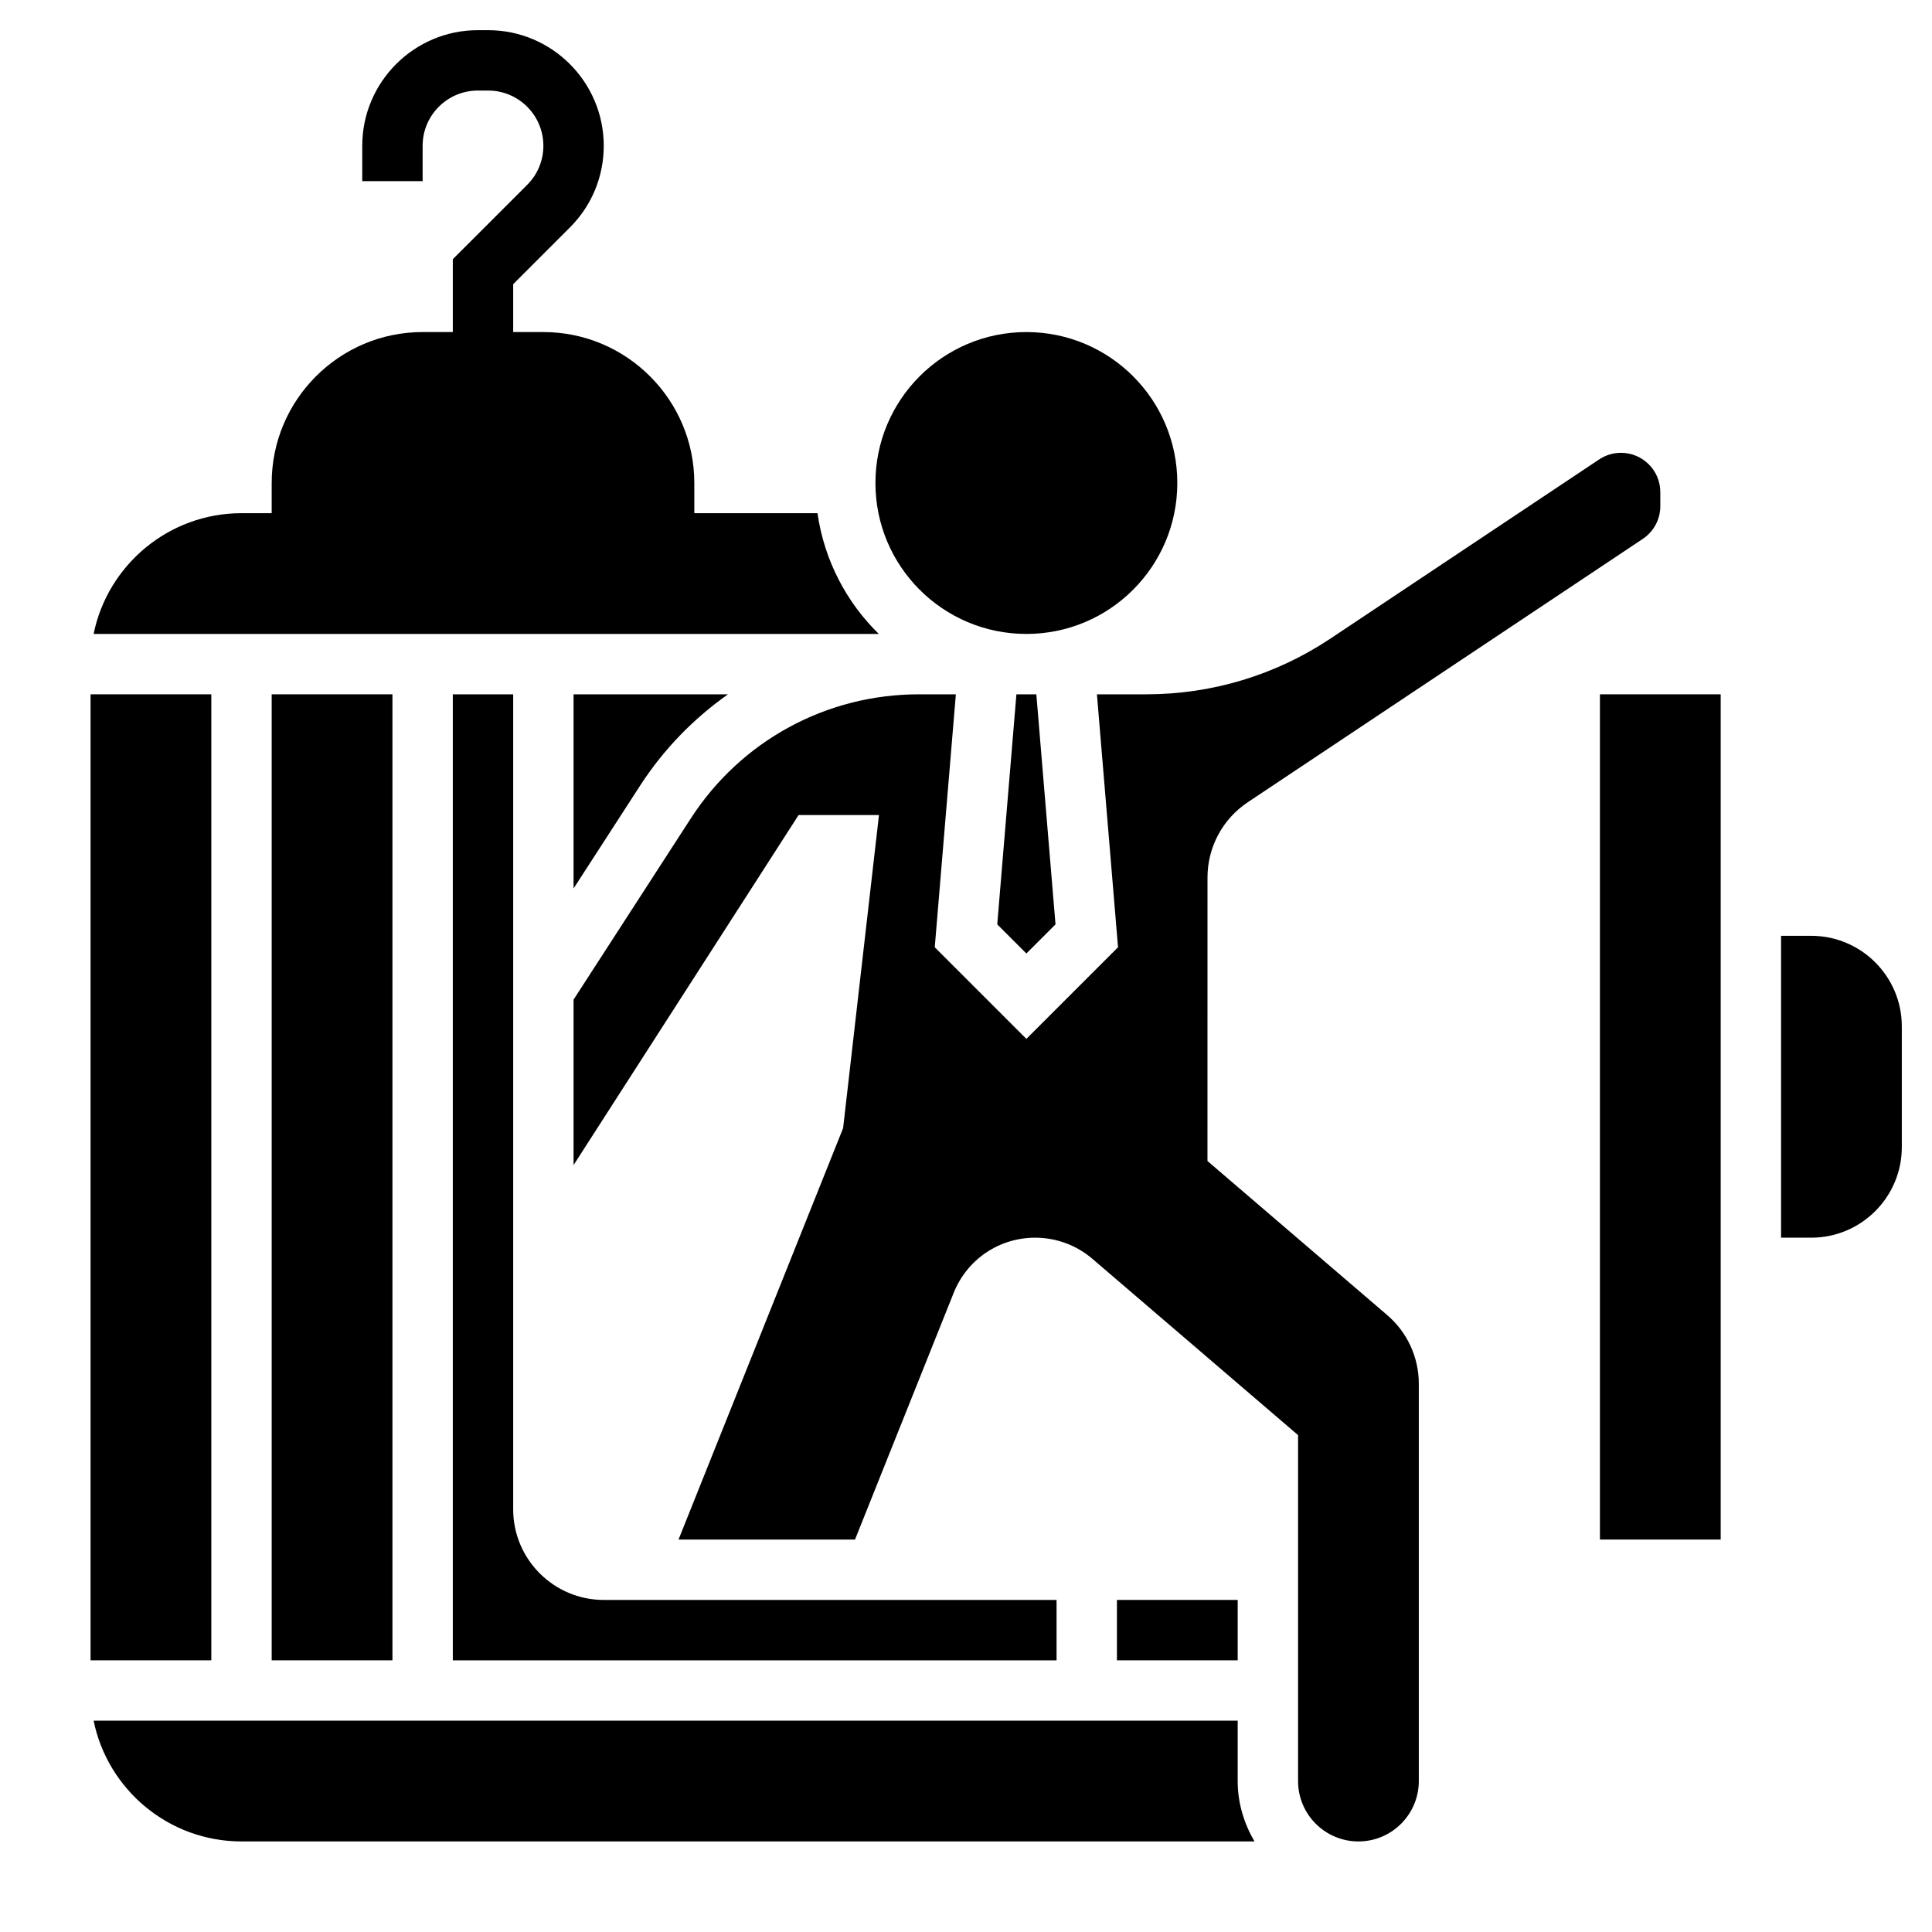 <?xml version="1.0" encoding="UTF-8"?> <svg xmlns="http://www.w3.org/2000/svg" id="Layer_35" height="512" viewBox="0 0 64 64" width="512"> <path d="m60 31h-1v10h1c1.654 0 3-1.346 3-3v-4c0-1.654-1.346-3-3-3z"></path> <path d="m15 23v32h20v-2h-15c-1.654 0-3-1.346-3-3v-27z"></path> <path d="m37 53h4v2h-4z"></path> <path d="m27.08 17h-4.08v-1c0-2.757-2.243-5-5-5h-1v-1.586l1.879-1.879c.723-.723 1.121-1.684 1.121-2.706 0-2.112-1.718-3.829-3.828-3.829h-.344c-2.11 0-3.828 1.717-3.828 3.829v1.171h2v-1.171c0-1.009.82-1.829 1.828-1.829h.344c1.008 0 1.828.82 1.828 1.829 0 .488-.19.948-.535 1.293l-2.465 2.464v2.414h-1c-2.757 0-5 2.243-5 5v1h-1c-2.415 0-4.435 1.721-4.899 4h26.01c-1.075-1.051-1.807-2.443-2.031-4z"></path> <path d="m33.67 23-.635 7.621.965.965.965-.965-.635-7.621h-.33z"></path> <path d="m21.205 26.024c.782-1.208 1.775-2.224 2.911-3.024h-5.116v6.432z"></path> <circle cx="34" cy="16" r="5"></circle> <path d="m9 23h4v32h-4z"></path> <path d="m39.999 38.46.001-9.39c0-1.005.499-1.938 1.336-2.496l13.084-8.723c.363-.242.58-.647.58-1.084v-.465c0-.718-.584-1.302-1.303-1.302-.258 0-.508.076-.723.219l-8.9 5.934c-1.812 1.208-3.923 1.847-6.101 1.847h-1.636l.699 8.379-3.036 3.035-3.035-3.035.699-8.379h-1.224c-3.065 0-5.891 1.537-7.556 4.111l-3.884 6.003v5.481l7.454-11.595h2.663l-1.188 10.371-5.452 13.629h5.846l3.268-8.17c.444-1.111 1.505-1.83 2.702-1.83.695 0 1.368.249 1.895.701l6.812 5.839v11.461c0 1.103.897 1.999 2 1.999s2-.897 2-2.001v-13.159c0-.877-.382-1.707-1.048-2.277z"></path> <path d="m53 23h4v28h-4z"></path> <path d="m41 57h-37.899c.464 2.279 2.484 4 4.899 4h33.556c-.344-.591-.556-1.268-.556-1.999z"></path> <path d="m3 23h4v32h-4z"></path> </svg> 